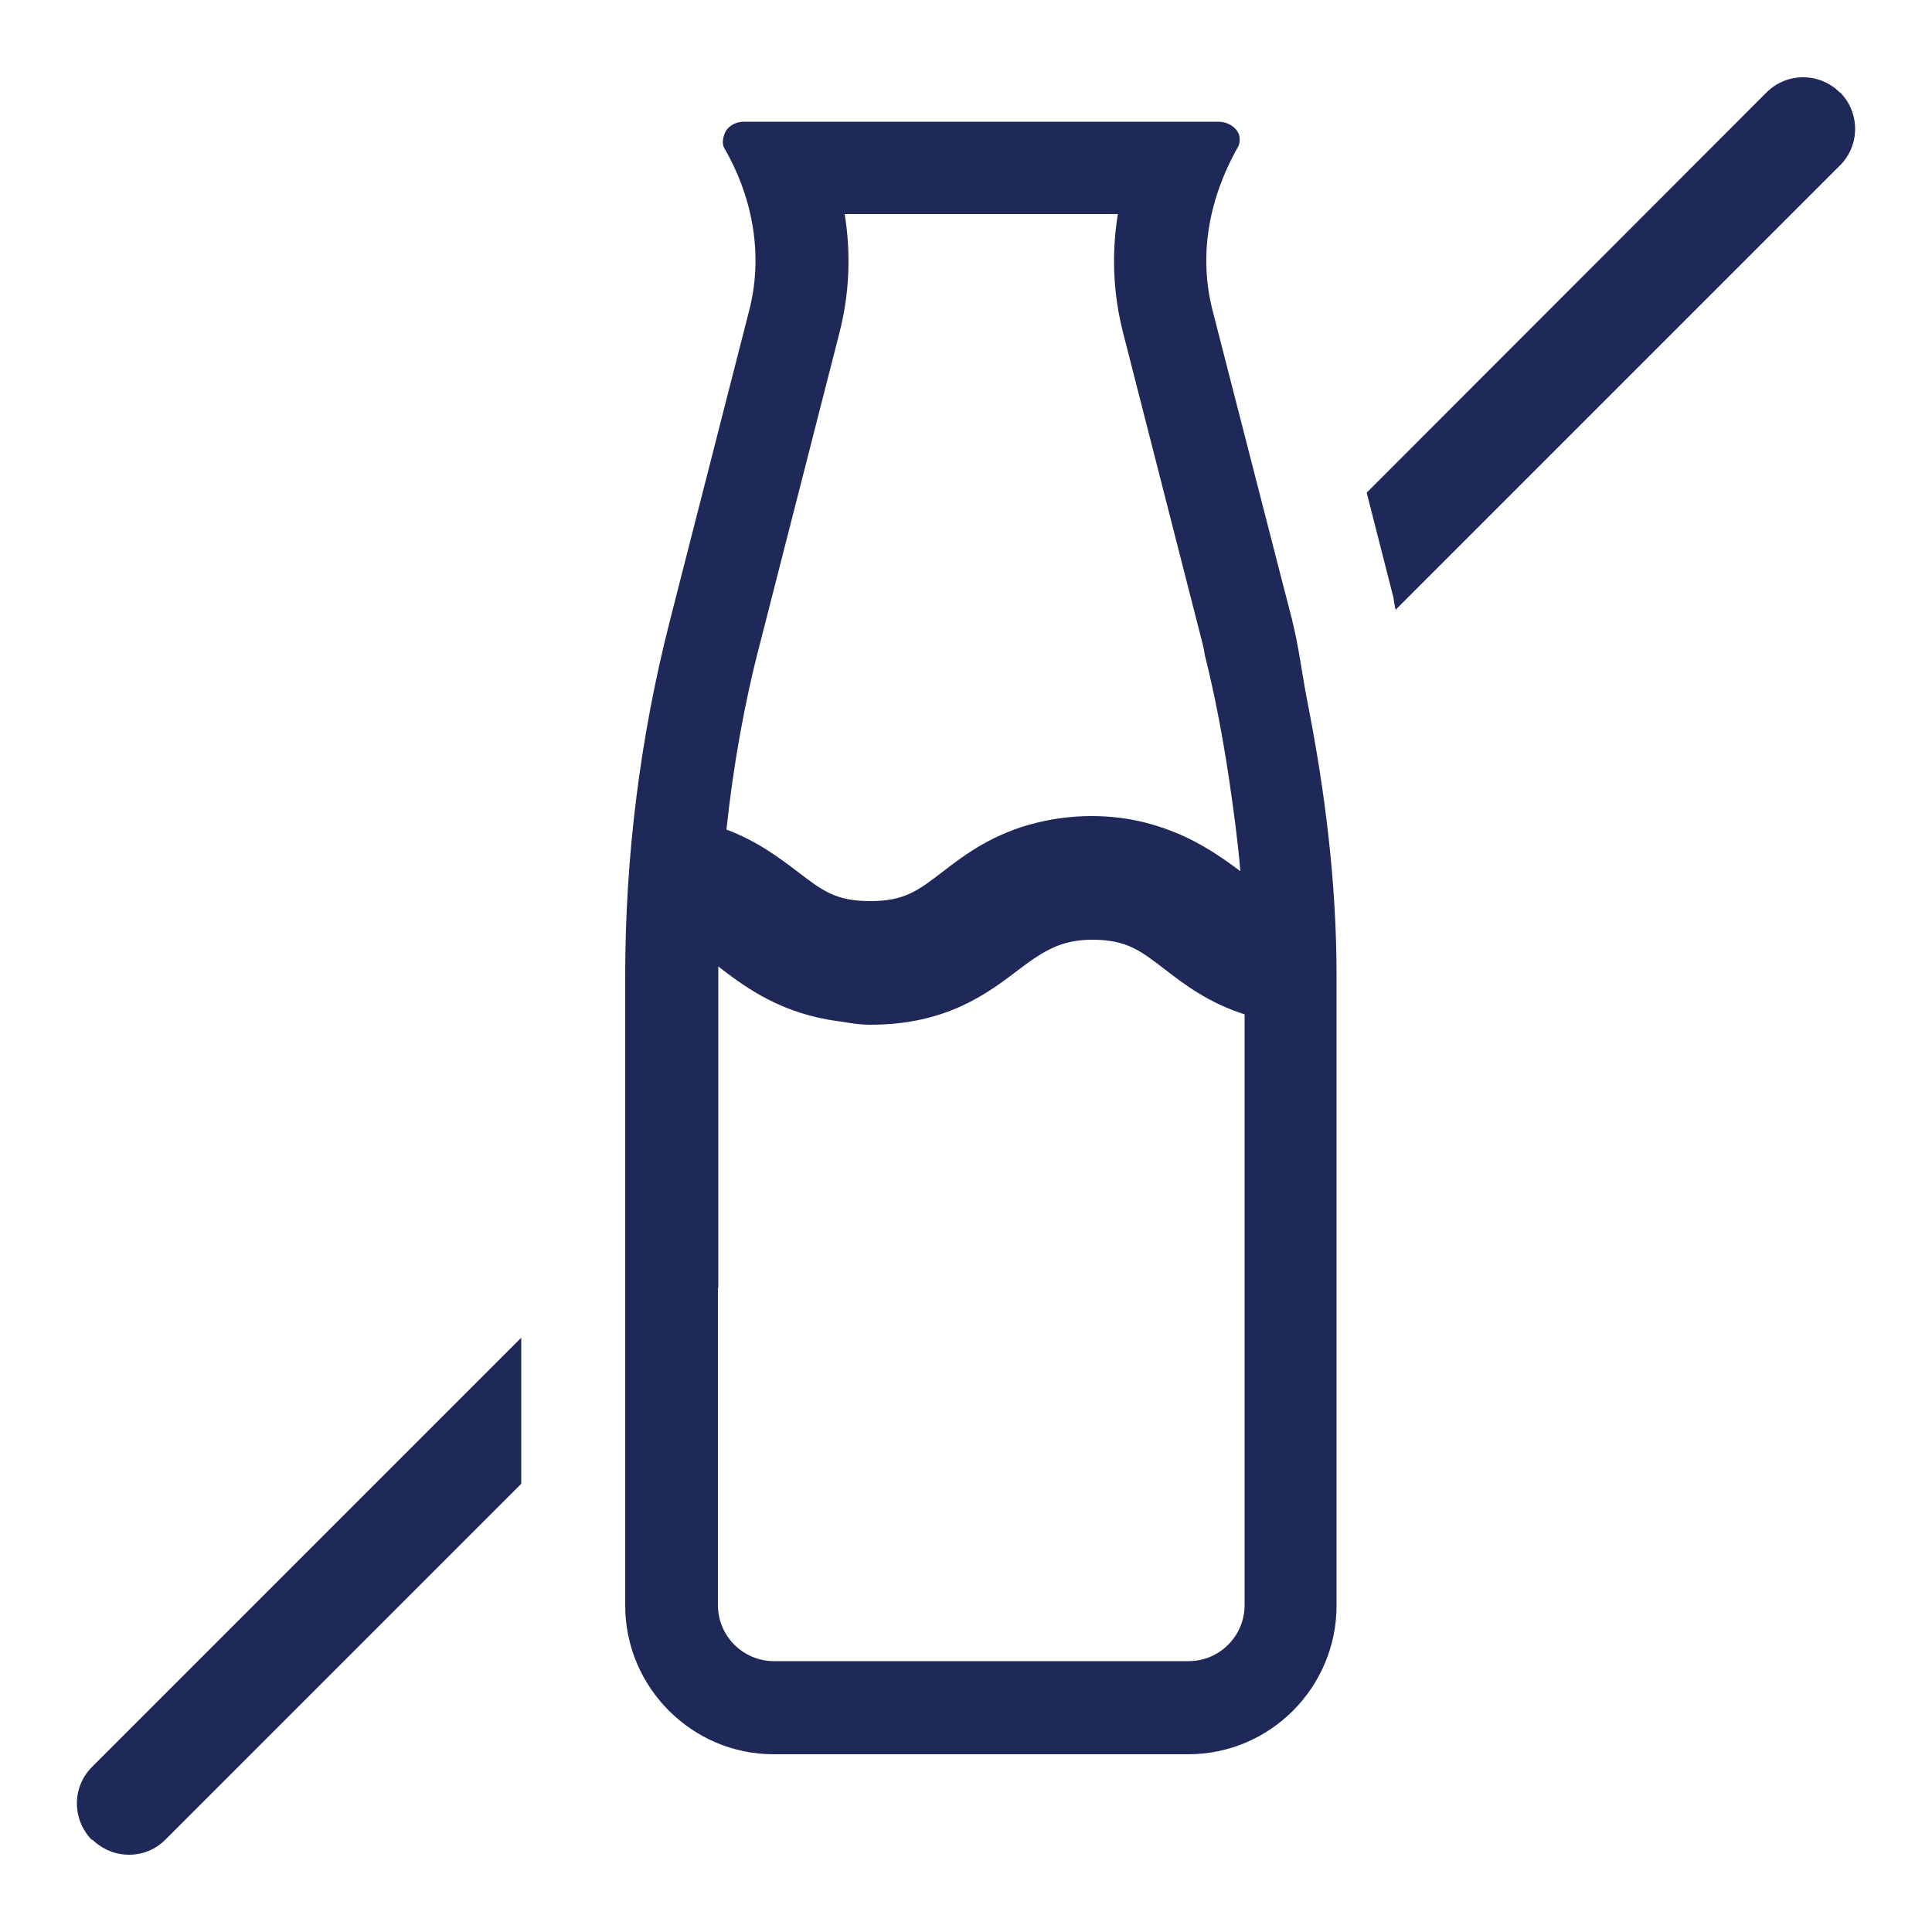 <?xml version="1.0" encoding="UTF-8"?>
<svg id="Layer_1" data-name="Layer 1" xmlns="http://www.w3.org/2000/svg" viewBox="0 0 50 50">
  <defs>
    <style>
      .cls-1 {
        fill: #1e2859;
        stroke-width: 0px;
      }
    </style>
  </defs>
  <path class="cls-1" d="m2.39,47.61c.27.26.6.39.95.39s.68-.13.94-.39l9.21-9.21v-3.78l-11.11,11.11c-.52.52-.52,1.36,0,1.89"/>
  <path class="cls-1" d="m47.61,2.39c-.52-.52-1.37-.52-1.89,0l-10.35,10.36.67,2.63c.04.13.04.27.08.4l11.5-11.5c.52-.52.52-1.37,0-1.89"/>
  <path class="cls-1" d="m33.44,16.04l-.28-1.08-1.78-6.93c-.35-1.37-.13-2.83.66-4.23.05-.09.05-.2.03-.3-.06-.2-.29-.35-.54-.35h-12.28c-.17,0-.32.07-.42.18-.08.08-.14.28-.12.39,0,.05.02.09.05.14.76,1.33.98,2.81.63,4.17l-2.05,8.02c-.77,3.01-1.16,6.1-1.16,9.21v16.29c0,2.12,1.73,3.85,3.84,3.85h10.73c2.12,0,3.84-1.73,3.84-3.85v-16.29c0-2.42-.3-4.81-.77-7.18-.13-.68-.21-1.36-.38-2.03m-1.35,6.49c-.44-.33-.99-.72-1.71-1.01-.58-.23-1.26-.41-2.13-.41-.53,0-1,.07-1.41.17-1.12.27-1.86.82-2.43,1.26-.65.5-1,.77-1.89.77s-1.24-.27-1.89-.77c-.44-.33-1.02-.78-1.83-1.08.18-1.68.47-3.3.87-4.82l2.05-8.02c.26-1.01.31-2.04.14-3.09h7.07c-.17,1.05-.12,2.08.14,3.09l2.05,8.02c.03.1.04.2.06.3.26,1.04.46,2.1.62,3.16.12.81.23,1.61.3,2.43m-13.51,10.79v-8.07c0-.08,0-.17,0-.25.03.03.07.05.1.08.67.51,1.57,1.15,3.01,1.34.27.04.52.09.83.09,1.98,0,3.05-.83,3.84-1.43.41-.31.72-.52,1.1-.65.22-.07.47-.12.79-.12.89,0,1.24.27,1.89.77.48.37,1.13.87,2.06,1.16v15.29c0,.8-.65,1.45-1.45,1.45h-10.73c-.8,0-1.45-.65-1.45-1.45v-8.22Z"/>
</svg>